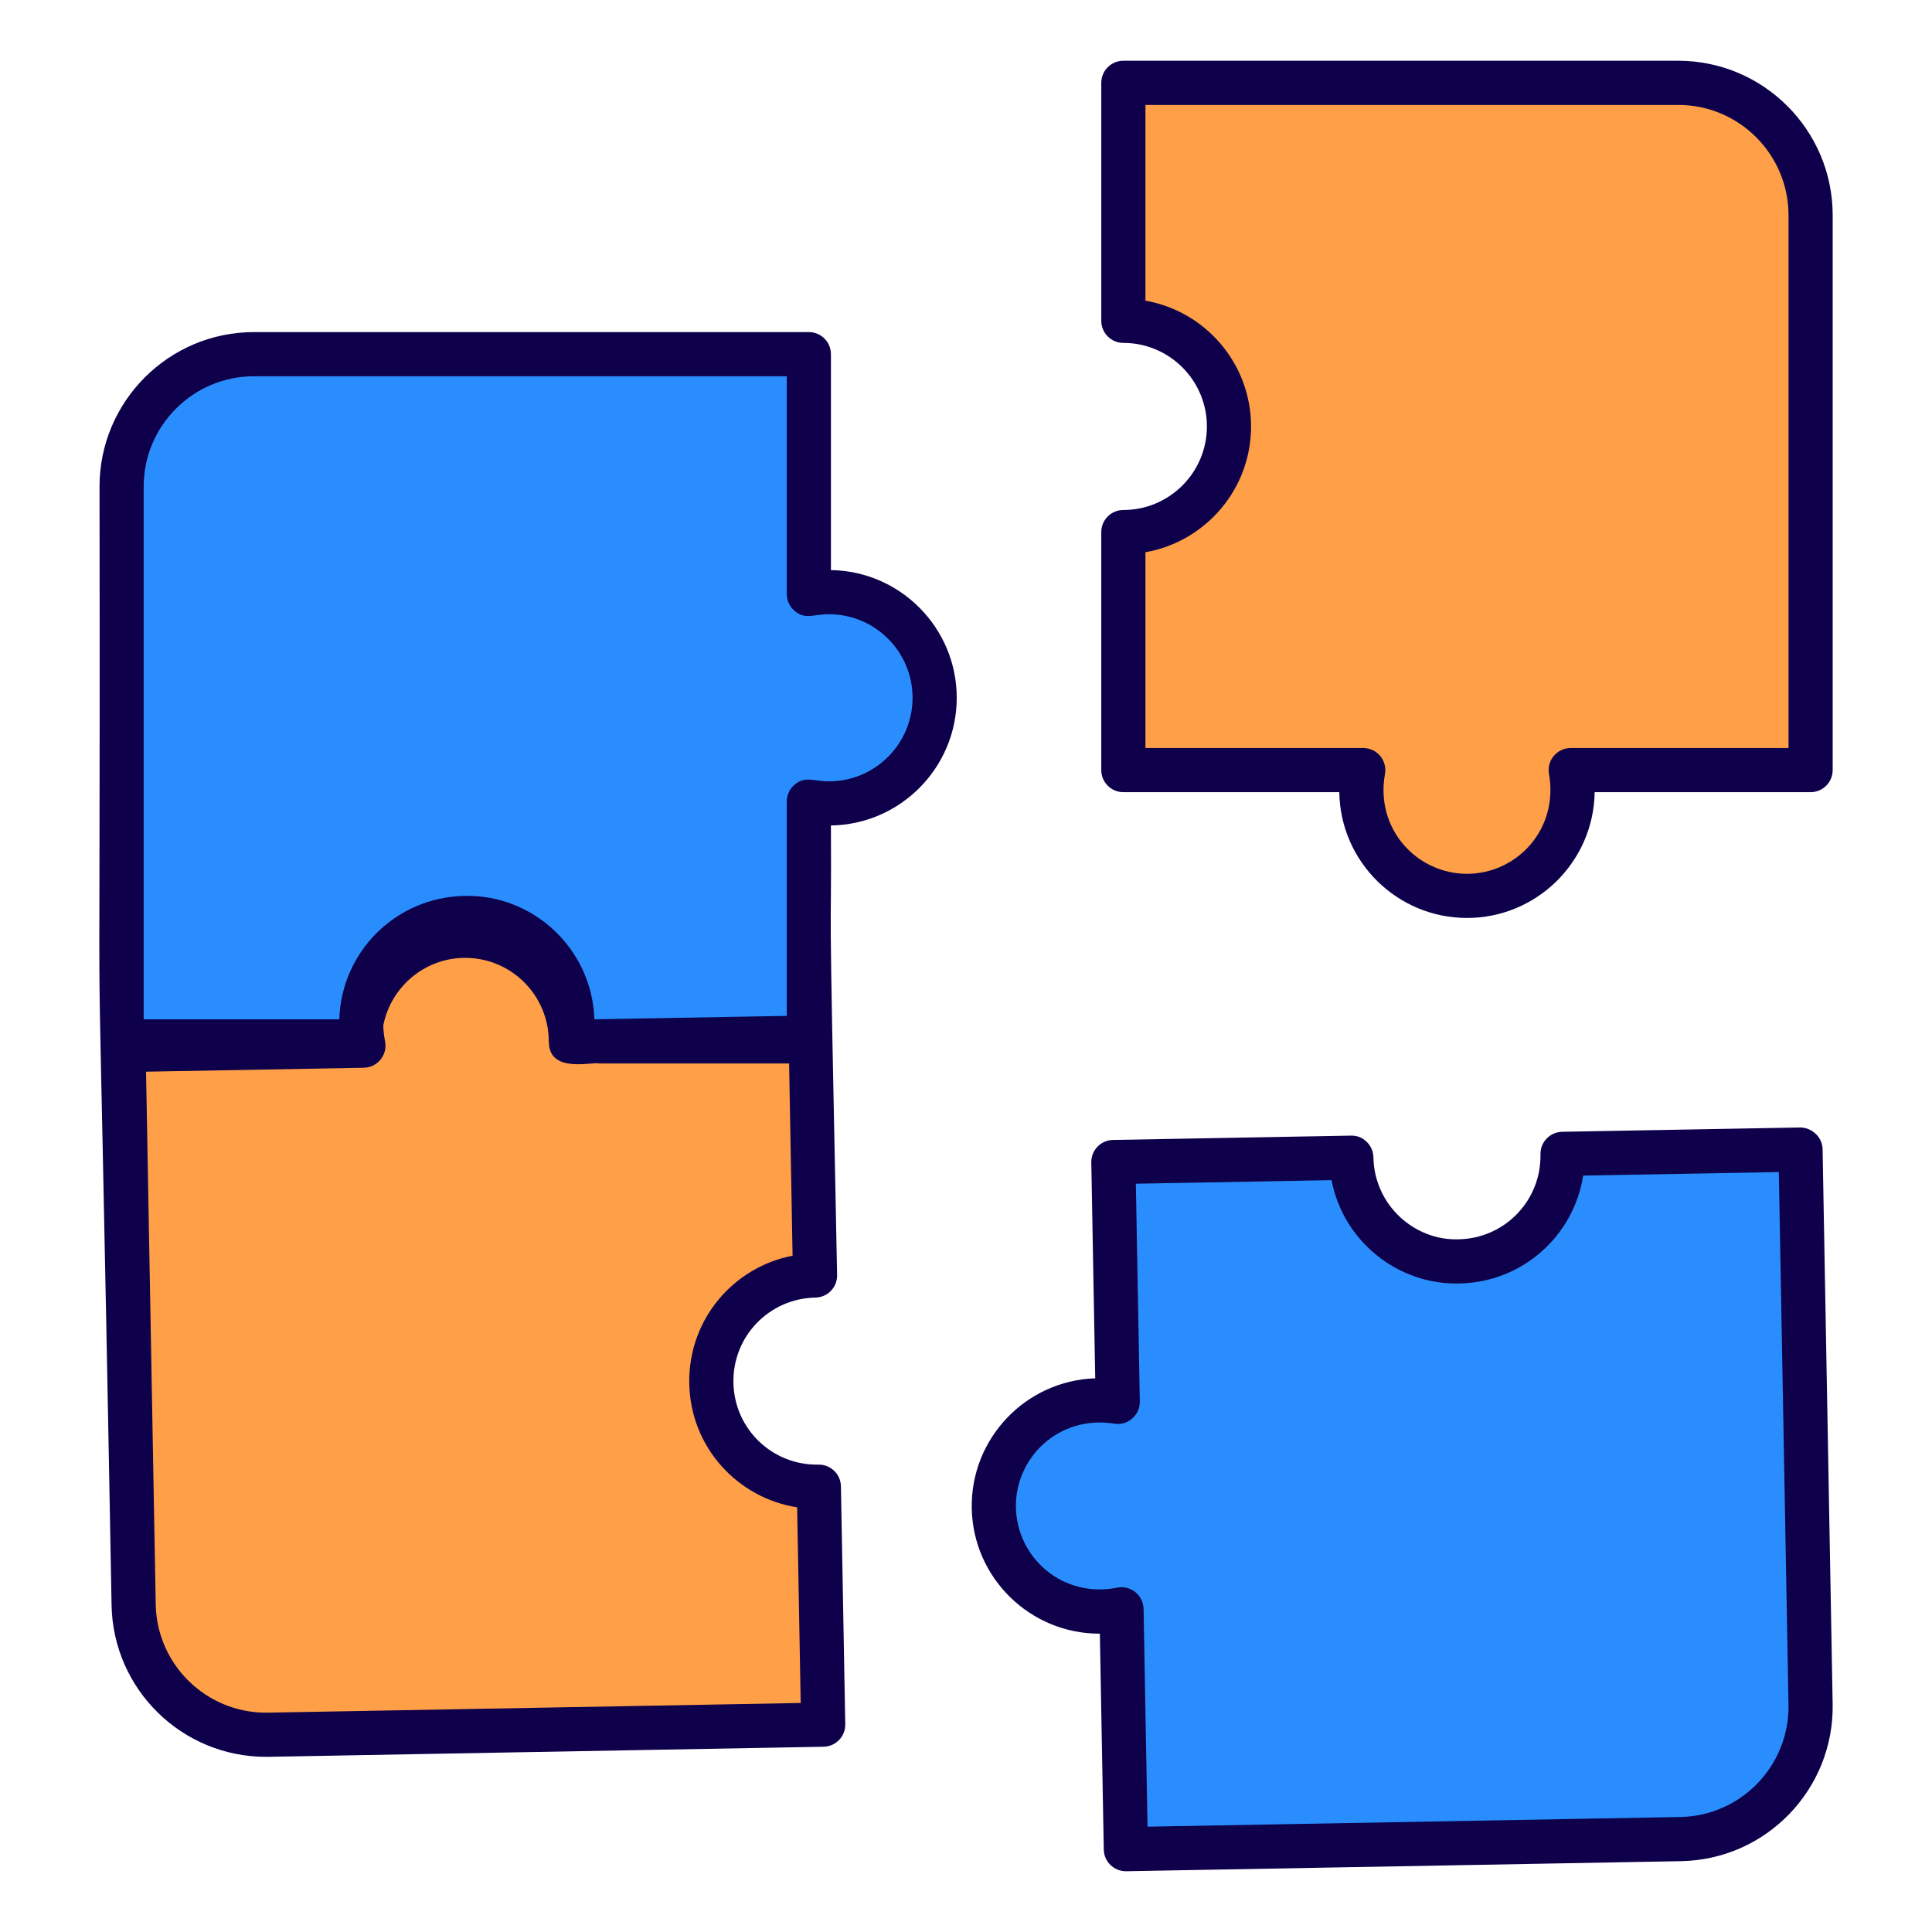 <svg enable-background="new 0 0 512 512" viewBox="0 0 512 512" xmlns="http://www.w3.org/2000/svg" width="300" height="300" version="1.1" xmlns:xlink="http://www.w3.org/1999/xlink" xmlns:svgjs="http://svgjs.dev/svgjs"><g transform="matrix(1,0,0,1,0,0)"><g id="_x33_6_puzzle"><g><path d="m479.827 204.079h-63.57c.311 1.741.498 3.545.498 5.348 0 15.488-12.503 27.991-27.991 27.991s-27.991-12.503-27.991-27.991c0-1.803.186-3.607.498-5.348h-63.57v-63.073c15.488 0 27.991-12.503 27.991-27.991s-12.503-27.991-27.991-27.991v-63.07h147.044c19.344 0 35.082 15.737 35.082 35.081z" fill="#ffa048" fill-opacity="1" data-original-color="#ffffffff" stroke="none" stroke-opacity="1"/><path d="m214.352 93.857v63.57c1.741-.311 3.545-.498 5.348-.498 15.488 0 27.991 12.503 27.991 27.991s-12.503 27.991-27.991 27.991c-1.803 0-3.607-.186-5.348-.498v63.57h-63.072c0-15.488-12.503-27.991-27.991-27.991s-27.991 12.503-27.991 27.991h-63.071v-147.044c0-19.344 15.737-35.082 35.081-35.082z" fill="#298dfe" fill-opacity="1" data-original-color="#4bd9f1ff" stroke="none" stroke-opacity="1"/><path d="m298.363 490.046-1.154-63.559c-1.735.342-3.536.562-5.339.595-15.485.281-28.213-11.992-28.494-27.478s11.992-28.213 27.478-28.494c1.803-.033 3.61.121 5.357.401l-1.154-63.559 63.063-1.145c.281 15.486 13.009 27.759 28.494 27.478s27.759-13.009 27.478-28.494l63.061-1.145 2.669 147.02c.351 19.341-15.098 35.361-34.438 35.713z" fill="#298dfe" fill-opacity="1" data-original-color="#4bd9f1ff" stroke="none" stroke-opacity="1"/><path d="m32.749 276.193 63.559-1.154c-.342-1.735-.562-3.536-.595-5.339-.281-15.486 11.992-28.213 27.478-28.494s28.213 11.992 28.494 27.478c.033 1.803-.121 3.61-.401 5.357l63.559-1.154 1.145 63.063c-15.485.281-27.759 13.009-27.478 28.494.281 15.486 13.009 27.759 28.494 27.478l1.145 63.061-147.02 2.669c-19.341.351-35.361-15.098-35.713-34.438z" fill="#ffa048" fill-opacity="1" data-original-color="#ffffffff" stroke="none" stroke-opacity="1"/><g fill="#0e004a"><path d="m297.701 135.155c-3.232 0-5.851 2.619-5.851 5.851v63.074c0 3.232 2.619 5.851 5.851 5.851h57.227c.267 18.431 15.343 33.338 33.836 33.338s33.571-14.907 33.838-33.338h57.225c3.232 0 5.851-2.619 5.851-5.851v-147.047c0-22.568-18.363-40.931-40.933-40.931h-147.044c-3.232 0-5.851 2.619-5.851 5.851v63.069c0 3.232 2.619 5.851 5.851 5.851 12.207 0 22.141 9.933 22.141 22.143-.001 12.206-9.934 22.139-22.141 22.139zm5.851-55.476v-51.874h141.194c16.118 0 29.231 13.11 29.231 29.228v141.196h-57.719c-1.733 0-3.374.768-4.487 2.094-1.111 1.33-1.577 3.081-1.273 4.786 2.609 14.637-8.492 26.458-21.734 26.458-13.265 0-24.361-11.876-21.732-26.449.306-1.71-.16-3.46-1.271-4.791-1.113-1.33-2.756-2.098-4.489-2.098h-57.721v-51.879c15.883-2.779 27.992-16.667 27.992-33.333s-12.109-30.559-27.991-33.338z" fill="#0e004a" fill-opacity="1" data-original-color="#0e004aff" stroke="none" stroke-opacity="1"/><path d="m214.354 88.008h-147.045c-22.57 0-40.933 18.363-40.933 40.931.28 209.705-1.309 48.366 3.191 296.454.406 22.309 18.645 40.186 40.908 40.186.254 0 .507 0 .761-.005l147.02-2.67c1.552-.027 3.028-.672 4.107-1.787 1.077-1.12 1.666-2.619 1.639-4.169l-1.145-63.06c-.03-1.554-.672-3.031-1.79-4.105-1.12-1.083-2.619-1.673-4.169-1.641-12.163.234-22.31-9.386-22.534-21.732-.227-12.248 9.462-22.318 21.732-22.536 1.552-.027 3.028-.672 4.107-1.787 1.077-1.12 1.666-2.619 1.639-4.169-2.502-121.481-1.43-78.969-1.637-119.159 18.429-.27 33.338-15.346 33.338-33.836 0-18.495-14.909-33.571-33.338-33.841v-57.223c0-3.232-2.62-5.851-5.851-5.851zm-31.693 278.612c.311 17.1 13.008 30.437 28.591 32.831l.942 51.856-141.171 2.564c-.181.005-.359.005-.539.005-15.869 0-28.927-12.763-29.215-28.694l-2.564-141.173 57.709-1.047c3.671-.068 6.333-3.435 5.636-6.985-.293-1.475-.446-2.888-.474-4.216 1.978-10.192 10.95-17.919 21.712-17.919 12.207 0 22.141 9.933 22.141 22.138 0 .057.031.103.032.159.033 8.475 11.627 5.154 13.286 5.692h50.371l.925 50.943c-15.726 3.013-27.684 16.977-27.382 33.846zm59.179-181.698c0 12.205-9.931 22.138-22.138 22.138-4.146 0-6.302-1.485-9.104.869-1.328 1.111-2.096 2.752-2.096 4.484v56.808c-5.983.107 20.169-.359-50.982.909-.62-18.742-16.265-33.16-34.433-32.701-17.964.327-32.588 14.546-33.174 32.701h-51.835v-141.192c0-16.118 13.113-29.228 29.231-29.228h141.194v57.716c0 1.732.768 3.374 2.096 4.484 2.805 2.356 4.943.869 9.104.869 12.206 0 22.137 9.933 22.137 22.143z" fill="#0e004a" fill-opacity="1" data-original-color="#0e004aff" stroke="none" stroke-opacity="1"/><path d="m257.524 399.71c.336 18.449 15.453 33.228 33.832 33.228h.119l1.038 57.213c.059 3.195 2.667 5.746 5.849 5.746h.107l147.022-2.67c22.591-.416 40.588-19.077 40.181-41.667l-2.667-147.02c-.059-3.232-2.875-5.755-5.956-5.746l-63.062 1.143c-1.552.027-3.028.672-4.107 1.787-1.077 1.12-1.666 2.619-1.639 4.169.227 12.259-9.465 22.319-21.734 22.536-11.623.389-22.306-9.022-22.536-21.732-.03-1.554-.672-3.031-1.79-4.105-1.118-1.079-2.436-1.678-4.169-1.641l-63.062 1.147c-3.23.059-5.801 2.724-5.744 5.956l1.04 57.213c-18.423.611-33.056 15.957-32.722 34.443zm37.763-22.422c1.723.288 3.456-.224 4.761-1.362 1.307-1.134 2.043-2.793 2.014-4.521l-1.049-57.707 51.86-.946c3.105 16.209 17.598 27.787 33.845 27.382 16.824-.306 30.387-12.722 32.83-28.588l51.861-.942 2.56 141.168c.293 16.118-12.563 29.461-28.691 29.754l-141.171 2.564-1.047-57.707c-.032-1.732-.83-3.36-2.178-4.448-1.049-.846-2.347-1.298-3.673-1.298-.377 0-.757.037-1.134.11-14.637 2.892-26.613-8.094-26.849-21.247-.239-13.187 11.321-24.561 26.061-22.212z" fill="#0e004a" fill-opacity="1" data-original-color="#0e004aff" stroke="none" stroke-opacity="1"/></g></g></g><g id="Layer_1"/></g></svg>